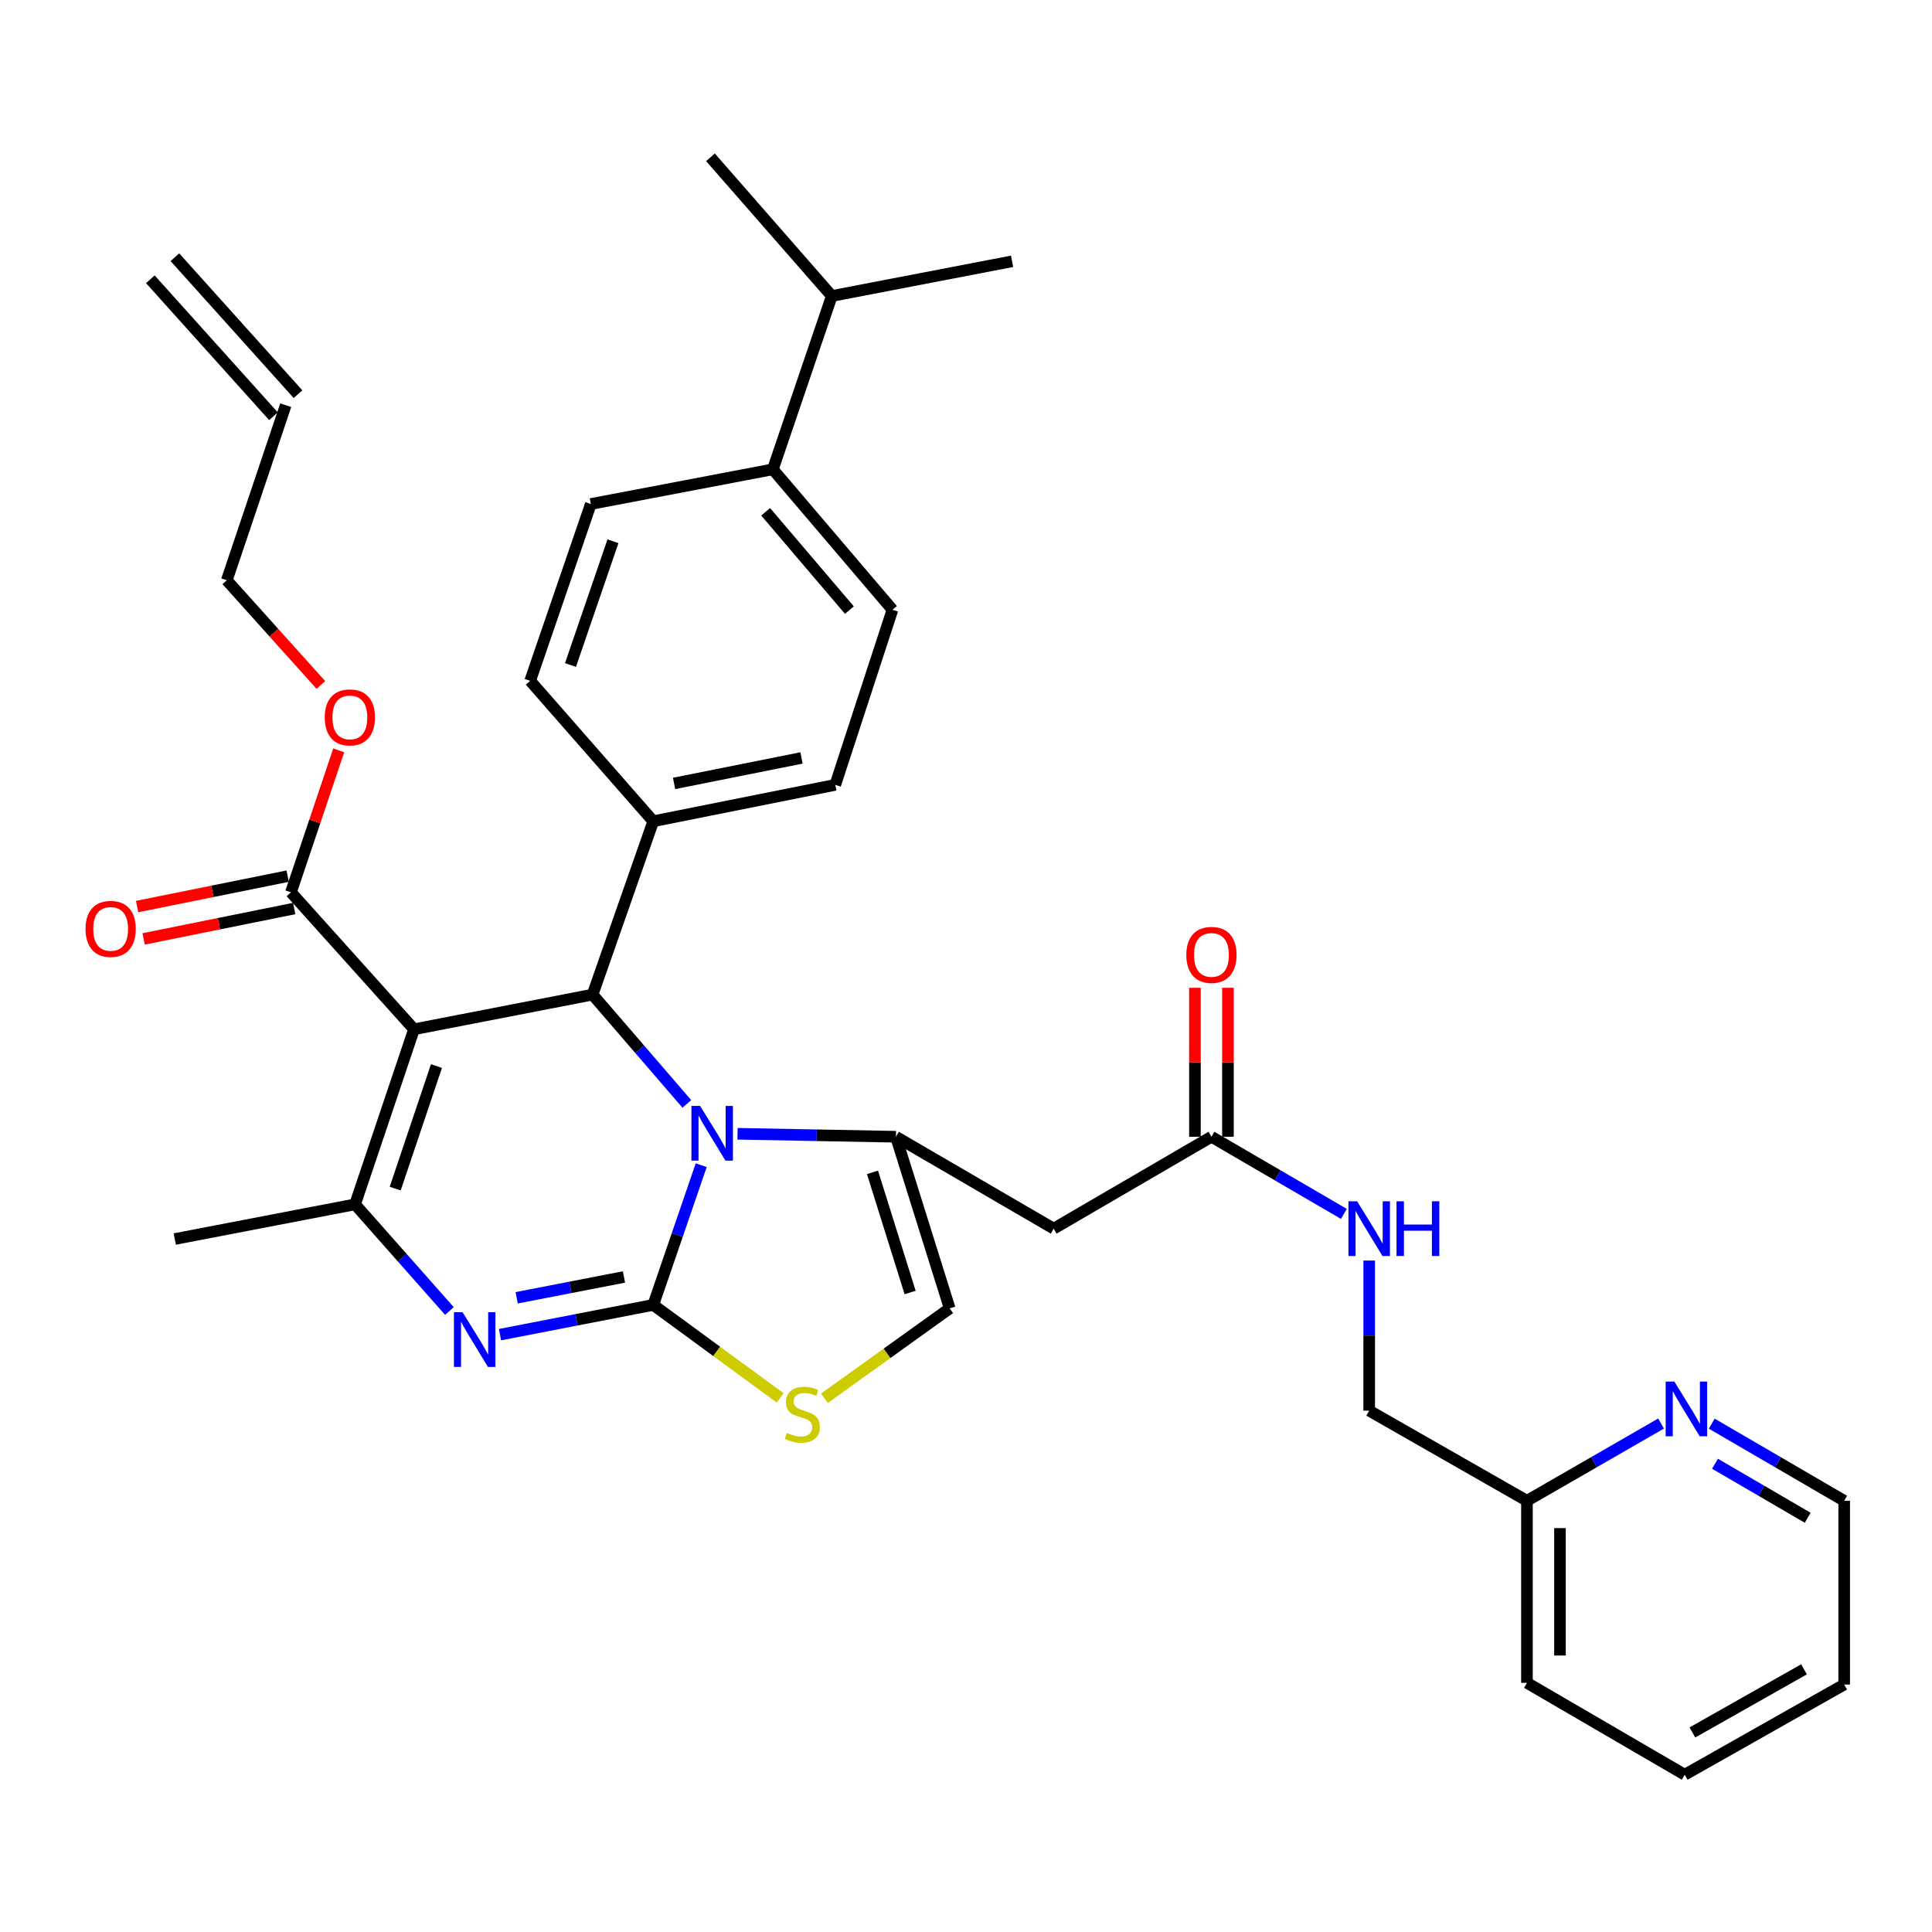 <?xml version='1.0' encoding='iso-8859-1'?>
<svg version='1.1' baseProfile='full'
              xmlns='http://www.w3.org/2000/svg'
                      xmlns:rdkit='http://www.rdkit.org/xml'
                      xmlns:xlink='http://www.w3.org/1999/xlink'
                  xml:space='preserve'
width='1000px' height='1000px' viewBox='0 0 1000 1000'>
<!-- END OF HEADER -->
<rect style='opacity:1.0;fill:#FFFFFF;stroke:none' width='1000' height='1000' x='0' y='0'> </rect>
<path class='bond-0' d='M 872,918.585 L 954.545,871.92' style='fill:none;fill-rule:evenodd;stroke:#000000;stroke-width:6px;stroke-linecap:butt;stroke-linejoin:miter;stroke-opacity:1' />
<path class='bond-0' d='M 875.973,896.711 L 933.755,864.046' style='fill:none;fill-rule:evenodd;stroke:#000000;stroke-width:6px;stroke-linecap:butt;stroke-linejoin:miter;stroke-opacity:1' />
<path class='bond-1' d='M 872,918.585 L 790.347,871.028' style='fill:none;fill-rule:evenodd;stroke:#000000;stroke-width:6px;stroke-linecap:butt;stroke-linejoin:miter;stroke-opacity:1' />
<path class='bond-2' d='M 627.04,588.383 L 661.316,608.346' style='fill:none;fill-rule:evenodd;stroke:#000000;stroke-width:6px;stroke-linecap:butt;stroke-linejoin:miter;stroke-opacity:1' />
<path class='bond-2' d='M 661.316,608.346 L 695.591,628.309' style='fill:none;fill-rule:evenodd;stroke:#0000FF;stroke-width:6px;stroke-linecap:butt;stroke-linejoin:miter;stroke-opacity:1' />
<path class='bond-3' d='M 635.583,588.383 L 635.583,549.835' style='fill:none;fill-rule:evenodd;stroke:#000000;stroke-width:6px;stroke-linecap:butt;stroke-linejoin:miter;stroke-opacity:1' />
<path class='bond-3' d='M 635.583,549.835 L 635.583,511.287' style='fill:none;fill-rule:evenodd;stroke:#FF0000;stroke-width:6px;stroke-linecap:butt;stroke-linejoin:miter;stroke-opacity:1' />
<path class='bond-3' d='M 618.497,588.383 L 618.497,549.835' style='fill:none;fill-rule:evenodd;stroke:#000000;stroke-width:6px;stroke-linecap:butt;stroke-linejoin:miter;stroke-opacity:1' />
<path class='bond-3' d='M 618.497,549.835 L 618.497,511.287' style='fill:none;fill-rule:evenodd;stroke:#FF0000;stroke-width:6px;stroke-linecap:butt;stroke-linejoin:miter;stroke-opacity:1' />
<path class='bond-4' d='M 627.04,588.383 L 545.387,635.94' style='fill:none;fill-rule:evenodd;stroke:#000000;stroke-width:6px;stroke-linecap:butt;stroke-linejoin:miter;stroke-opacity:1' />
<path class='bond-5' d='M 708.693,652.455 L 708.693,691.304' style='fill:none;fill-rule:evenodd;stroke:#0000FF;stroke-width:6px;stroke-linecap:butt;stroke-linejoin:miter;stroke-opacity:1' />
<path class='bond-5' d='M 708.693,691.304 L 708.693,730.152' style='fill:none;fill-rule:evenodd;stroke:#000000;stroke-width:6px;stroke-linecap:butt;stroke-linejoin:miter;stroke-opacity:1' />
<path class='bond-6' d='M 954.545,871.92 L 954.545,776.807' style='fill:none;fill-rule:evenodd;stroke:#000000;stroke-width:6px;stroke-linecap:butt;stroke-linejoin:miter;stroke-opacity:1' />
<path class='bond-7' d='M 258.788,690.818 L 298.455,683.118' style='fill:none;fill-rule:evenodd;stroke:#0000FF;stroke-width:6px;stroke-linecap:butt;stroke-linejoin:miter;stroke-opacity:1' />
<path class='bond-7' d='M 298.455,683.118 L 338.121,675.419' style='fill:none;fill-rule:evenodd;stroke:#000000;stroke-width:6px;stroke-linecap:butt;stroke-linejoin:miter;stroke-opacity:1' />
<path class='bond-7' d='M 267.432,671.735 L 295.199,666.345' style='fill:none;fill-rule:evenodd;stroke:#0000FF;stroke-width:6px;stroke-linecap:butt;stroke-linejoin:miter;stroke-opacity:1' />
<path class='bond-7' d='M 295.199,666.345 L 322.965,660.955' style='fill:none;fill-rule:evenodd;stroke:#000000;stroke-width:6px;stroke-linecap:butt;stroke-linejoin:miter;stroke-opacity:1' />
<path class='bond-8' d='M 232.618,678.577 L 208.202,650.975' style='fill:none;fill-rule:evenodd;stroke:#0000FF;stroke-width:6px;stroke-linecap:butt;stroke-linejoin:miter;stroke-opacity:1' />
<path class='bond-8' d='M 208.202,650.975 L 183.785,623.372' style='fill:none;fill-rule:evenodd;stroke:#000000;stroke-width:6px;stroke-linecap:butt;stroke-linejoin:miter;stroke-opacity:1' />
<path class='bond-9' d='M 306.711,514.808 L 331.111,543.099' style='fill:none;fill-rule:evenodd;stroke:#000000;stroke-width:6px;stroke-linecap:butt;stroke-linejoin:miter;stroke-opacity:1' />
<path class='bond-9' d='M 331.111,543.099 L 355.51,571.389' style='fill:none;fill-rule:evenodd;stroke:#0000FF;stroke-width:6px;stroke-linecap:butt;stroke-linejoin:miter;stroke-opacity:1' />
<path class='bond-10' d='M 306.711,514.808 L 214.293,532.749' style='fill:none;fill-rule:evenodd;stroke:#000000;stroke-width:6px;stroke-linecap:butt;stroke-linejoin:miter;stroke-opacity:1' />
<path class='bond-11' d='M 306.711,514.808 L 338.121,425.077' style='fill:none;fill-rule:evenodd;stroke:#000000;stroke-width:6px;stroke-linecap:butt;stroke-linejoin:miter;stroke-opacity:1' />
<path class='bond-12' d='M 214.293,532.749 L 150.59,461.869' style='fill:none;fill-rule:evenodd;stroke:#000000;stroke-width:6px;stroke-linecap:butt;stroke-linejoin:miter;stroke-opacity:1' />
<path class='bond-13' d='M 214.293,532.749 L 183.785,623.372' style='fill:none;fill-rule:evenodd;stroke:#000000;stroke-width:6px;stroke-linecap:butt;stroke-linejoin:miter;stroke-opacity:1' />
<path class='bond-13' d='M 225.91,551.794 L 204.554,615.23' style='fill:none;fill-rule:evenodd;stroke:#000000;stroke-width:6px;stroke-linecap:butt;stroke-linejoin:miter;stroke-opacity:1' />
<path class='bond-14' d='M 183.785,623.372 L 90.466,641.322' style='fill:none;fill-rule:evenodd;stroke:#000000;stroke-width:6px;stroke-linecap:butt;stroke-linejoin:miter;stroke-opacity:1' />
<path class='bond-15' d='M 362.952,603.097 L 350.537,639.258' style='fill:none;fill-rule:evenodd;stroke:#0000FF;stroke-width:6px;stroke-linecap:butt;stroke-linejoin:miter;stroke-opacity:1' />
<path class='bond-15' d='M 350.537,639.258 L 338.121,675.419' style='fill:none;fill-rule:evenodd;stroke:#000000;stroke-width:6px;stroke-linecap:butt;stroke-linejoin:miter;stroke-opacity:1' />
<path class='bond-16' d='M 381.738,586.837 L 422.736,587.61' style='fill:none;fill-rule:evenodd;stroke:#0000FF;stroke-width:6px;stroke-linecap:butt;stroke-linejoin:miter;stroke-opacity:1' />
<path class='bond-16' d='M 422.736,587.61 L 463.734,588.383' style='fill:none;fill-rule:evenodd;stroke:#000000;stroke-width:6px;stroke-linecap:butt;stroke-linejoin:miter;stroke-opacity:1' />
<path class='bond-17' d='M 338.121,675.419 L 370.967,699.481' style='fill:none;fill-rule:evenodd;stroke:#000000;stroke-width:6px;stroke-linecap:butt;stroke-linejoin:miter;stroke-opacity:1' />
<path class='bond-17' d='M 370.967,699.481 L 403.813,723.542' style='fill:none;fill-rule:evenodd;stroke:#CCCC00;stroke-width:6px;stroke-linecap:butt;stroke-linejoin:miter;stroke-opacity:1' />
<path class='bond-18' d='M 426.711,723.746 L 459.134,700.479' style='fill:none;fill-rule:evenodd;stroke:#CCCC00;stroke-width:6px;stroke-linecap:butt;stroke-linejoin:miter;stroke-opacity:1' />
<path class='bond-18' d='M 459.134,700.479 L 491.556,677.213' style='fill:none;fill-rule:evenodd;stroke:#000000;stroke-width:6px;stroke-linecap:butt;stroke-linejoin:miter;stroke-opacity:1' />
<path class='bond-19' d='M 491.556,677.213 L 463.734,588.383' style='fill:none;fill-rule:evenodd;stroke:#000000;stroke-width:6px;stroke-linecap:butt;stroke-linejoin:miter;stroke-opacity:1' />
<path class='bond-19' d='M 471.077,668.995 L 451.602,606.815' style='fill:none;fill-rule:evenodd;stroke:#000000;stroke-width:6px;stroke-linecap:butt;stroke-linejoin:miter;stroke-opacity:1' />
<path class='bond-20' d='M 463.734,588.383 L 545.387,635.94' style='fill:none;fill-rule:evenodd;stroke:#000000;stroke-width:6px;stroke-linecap:butt;stroke-linejoin:miter;stroke-opacity:1' />
<path class='bond-21' d='M 400.03,242.928 L 461.939,315.611' style='fill:none;fill-rule:evenodd;stroke:#000000;stroke-width:6px;stroke-linecap:butt;stroke-linejoin:miter;stroke-opacity:1' />
<path class='bond-21' d='M 396.309,264.91 L 439.646,315.788' style='fill:none;fill-rule:evenodd;stroke:#000000;stroke-width:6px;stroke-linecap:butt;stroke-linejoin:miter;stroke-opacity:1' />
<path class='bond-22' d='M 400.03,242.928 L 305.819,260.878' style='fill:none;fill-rule:evenodd;stroke:#000000;stroke-width:6px;stroke-linecap:butt;stroke-linejoin:miter;stroke-opacity:1' />
<path class='bond-23' d='M 400.03,242.928 L 430.539,153.206' style='fill:none;fill-rule:evenodd;stroke:#000000;stroke-width:6px;stroke-linecap:butt;stroke-linejoin:miter;stroke-opacity:1' />
<path class='bond-24' d='M 150.59,461.869 L 162.954,425.128' style='fill:none;fill-rule:evenodd;stroke:#000000;stroke-width:6px;stroke-linecap:butt;stroke-linejoin:miter;stroke-opacity:1' />
<path class='bond-24' d='M 162.954,425.128 L 175.318,388.387' style='fill:none;fill-rule:evenodd;stroke:#FF0000;stroke-width:6px;stroke-linecap:butt;stroke-linejoin:miter;stroke-opacity:1' />
<path class='bond-25' d='M 148.899,453.495 L 109.93,461.364' style='fill:none;fill-rule:evenodd;stroke:#000000;stroke-width:6px;stroke-linecap:butt;stroke-linejoin:miter;stroke-opacity:1' />
<path class='bond-25' d='M 109.93,461.364 L 70.96,469.232' style='fill:none;fill-rule:evenodd;stroke:#FF0000;stroke-width:6px;stroke-linecap:butt;stroke-linejoin:miter;stroke-opacity:1' />
<path class='bond-25' d='M 152.281,470.243 L 113.311,478.112' style='fill:none;fill-rule:evenodd;stroke:#000000;stroke-width:6px;stroke-linecap:butt;stroke-linejoin:miter;stroke-opacity:1' />
<path class='bond-25' d='M 113.311,478.112 L 74.342,485.98' style='fill:none;fill-rule:evenodd;stroke:#FF0000;stroke-width:6px;stroke-linecap:butt;stroke-linejoin:miter;stroke-opacity:1' />
<path class='bond-26' d='M 166.078,354.534 L 141.732,327.445' style='fill:none;fill-rule:evenodd;stroke:#FF0000;stroke-width:6px;stroke-linecap:butt;stroke-linejoin:miter;stroke-opacity:1' />
<path class='bond-26' d='M 141.732,327.445 L 117.386,300.357' style='fill:none;fill-rule:evenodd;stroke:#000000;stroke-width:6px;stroke-linecap:butt;stroke-linejoin:miter;stroke-opacity:1' />
<path class='bond-27' d='M 461.939,315.611 L 432.333,406.234' style='fill:none;fill-rule:evenodd;stroke:#000000;stroke-width:6px;stroke-linecap:butt;stroke-linejoin:miter;stroke-opacity:1' />
<path class='bond-28' d='M 305.819,260.878 L 274.408,352.394' style='fill:none;fill-rule:evenodd;stroke:#000000;stroke-width:6px;stroke-linecap:butt;stroke-linejoin:miter;stroke-opacity:1' />
<path class='bond-28' d='M 317.268,280.152 L 295.281,344.213' style='fill:none;fill-rule:evenodd;stroke:#000000;stroke-width:6px;stroke-linecap:butt;stroke-linejoin:miter;stroke-opacity:1' />
<path class='bond-29' d='M 117.386,300.357 L 147.894,209.733' style='fill:none;fill-rule:evenodd;stroke:#000000;stroke-width:6px;stroke-linecap:butt;stroke-linejoin:miter;stroke-opacity:1' />
<path class='bond-30' d='M 154.248,204.022 L 90.526,133.133' style='fill:none;fill-rule:evenodd;stroke:#000000;stroke-width:6px;stroke-linecap:butt;stroke-linejoin:miter;stroke-opacity:1' />
<path class='bond-30' d='M 141.541,215.444 L 77.819,144.555' style='fill:none;fill-rule:evenodd;stroke:#000000;stroke-width:6px;stroke-linecap:butt;stroke-linejoin:miter;stroke-opacity:1' />
<path class='bond-31' d='M 338.121,425.077 L 274.408,352.394' style='fill:none;fill-rule:evenodd;stroke:#000000;stroke-width:6px;stroke-linecap:butt;stroke-linejoin:miter;stroke-opacity:1' />
<path class='bond-32' d='M 338.121,425.077 L 432.333,406.234' style='fill:none;fill-rule:evenodd;stroke:#000000;stroke-width:6px;stroke-linecap:butt;stroke-linejoin:miter;stroke-opacity:1' />
<path class='bond-32' d='M 348.902,405.496 L 414.85,392.306' style='fill:none;fill-rule:evenodd;stroke:#000000;stroke-width:6px;stroke-linecap:butt;stroke-linejoin:miter;stroke-opacity:1' />
<path class='bond-33' d='M 430.539,153.206 L 523.858,135.256' style='fill:none;fill-rule:evenodd;stroke:#000000;stroke-width:6px;stroke-linecap:butt;stroke-linejoin:miter;stroke-opacity:1' />
<path class='bond-34' d='M 430.539,153.206 L 367.728,81.415' style='fill:none;fill-rule:evenodd;stroke:#000000;stroke-width:6px;stroke-linecap:butt;stroke-linejoin:miter;stroke-opacity:1' />
<path class='bond-35' d='M 954.545,776.807 L 920.27,756.844' style='fill:none;fill-rule:evenodd;stroke:#000000;stroke-width:6px;stroke-linecap:butt;stroke-linejoin:miter;stroke-opacity:1' />
<path class='bond-35' d='M 920.27,756.844 L 885.995,736.881' style='fill:none;fill-rule:evenodd;stroke:#0000FF;stroke-width:6px;stroke-linecap:butt;stroke-linejoin:miter;stroke-opacity:1' />
<path class='bond-35' d='M 935.664,785.582 L 911.671,771.608' style='fill:none;fill-rule:evenodd;stroke:#000000;stroke-width:6px;stroke-linecap:butt;stroke-linejoin:miter;stroke-opacity:1' />
<path class='bond-35' d='M 911.671,771.608 L 887.678,757.634' style='fill:none;fill-rule:evenodd;stroke:#0000FF;stroke-width:6px;stroke-linecap:butt;stroke-linejoin:miter;stroke-opacity:1' />
<path class='bond-36' d='M 859.771,736.81 L 825.059,756.808' style='fill:none;fill-rule:evenodd;stroke:#0000FF;stroke-width:6px;stroke-linecap:butt;stroke-linejoin:miter;stroke-opacity:1' />
<path class='bond-36' d='M 825.059,756.808 L 790.347,776.807' style='fill:none;fill-rule:evenodd;stroke:#000000;stroke-width:6px;stroke-linecap:butt;stroke-linejoin:miter;stroke-opacity:1' />
<path class='bond-37' d='M 790.347,776.807 L 790.347,871.028' style='fill:none;fill-rule:evenodd;stroke:#000000;stroke-width:6px;stroke-linecap:butt;stroke-linejoin:miter;stroke-opacity:1' />
<path class='bond-37' d='M 807.433,790.94 L 807.433,856.895' style='fill:none;fill-rule:evenodd;stroke:#000000;stroke-width:6px;stroke-linecap:butt;stroke-linejoin:miter;stroke-opacity:1' />
<path class='bond-38' d='M 790.347,776.807 L 708.693,730.152' style='fill:none;fill-rule:evenodd;stroke:#000000;stroke-width:6px;stroke-linecap:butt;stroke-linejoin:miter;stroke-opacity:1' />
<path  class='atom-2' d='M 702.433 621.78
L 711.713 636.78
Q 712.633 638.26, 714.113 640.94
Q 715.593 643.62, 715.673 643.78
L 715.673 621.78
L 719.433 621.78
L 719.433 650.1
L 715.553 650.1
L 705.593 633.7
Q 704.433 631.78, 703.193 629.58
Q 701.993 627.38, 701.633 626.7
L 701.633 650.1
L 697.953 650.1
L 697.953 621.78
L 702.433 621.78
' fill='#0000FF'/>
<path  class='atom-2' d='M 722.833 621.78
L 726.673 621.78
L 726.673 633.82
L 741.153 633.82
L 741.153 621.78
L 744.993 621.78
L 744.993 650.1
L 741.153 650.1
L 741.153 637.02
L 726.673 637.02
L 726.673 650.1
L 722.833 650.1
L 722.833 621.78
' fill='#0000FF'/>
<path  class='atom-3' d='M 614.04 494.252
Q 614.04 487.452, 617.4 483.652
Q 620.76 479.852, 627.04 479.852
Q 633.32 479.852, 636.68 483.652
Q 640.04 487.452, 640.04 494.252
Q 640.04 501.132, 636.64 505.052
Q 633.24 508.932, 627.04 508.932
Q 620.8 508.932, 617.4 505.052
Q 614.04 501.172, 614.04 494.252
M 627.04 505.732
Q 631.36 505.732, 633.68 502.852
Q 636.04 499.932, 636.04 494.252
Q 636.04 488.692, 633.68 485.892
Q 631.36 483.052, 627.04 483.052
Q 622.72 483.052, 620.36 485.852
Q 618.04 488.652, 618.04 494.252
Q 618.04 499.972, 620.36 502.852
Q 622.72 505.732, 627.04 505.732
' fill='#FF0000'/>
<path  class='atom-5' d='M 239.434 679.199
L 248.714 694.199
Q 249.634 695.679, 251.114 698.359
Q 252.594 701.039, 252.674 701.199
L 252.674 679.199
L 256.434 679.199
L 256.434 707.519
L 252.554 707.519
L 242.594 691.119
Q 241.434 689.199, 240.194 686.999
Q 238.994 684.799, 238.634 684.119
L 238.634 707.519
L 234.954 707.519
L 234.954 679.199
L 239.434 679.199
' fill='#0000FF'/>
<path  class='atom-9' d='M 362.36 572.429
L 371.64 587.429
Q 372.56 588.909, 374.04 591.589
Q 375.52 594.269, 375.6 594.429
L 375.6 572.429
L 379.36 572.429
L 379.36 600.749
L 375.48 600.749
L 365.52 584.349
Q 364.36 582.429, 363.12 580.229
Q 361.92 578.029, 361.56 577.349
L 361.56 600.749
L 357.88 600.749
L 357.88 572.429
L 362.36 572.429
' fill='#0000FF'/>
<path  class='atom-11' d='M 407.285 741.666
Q 407.605 741.786, 408.925 742.346
Q 410.245 742.906, 411.685 743.266
Q 413.165 743.586, 414.605 743.586
Q 417.285 743.586, 418.845 742.306
Q 420.405 740.986, 420.405 738.706
Q 420.405 737.146, 419.605 736.186
Q 418.845 735.226, 417.645 734.706
Q 416.445 734.186, 414.445 733.586
Q 411.925 732.826, 410.405 732.106
Q 408.925 731.386, 407.845 729.866
Q 406.805 728.346, 406.805 725.786
Q 406.805 722.226, 409.205 720.026
Q 411.645 717.826, 416.445 717.826
Q 419.725 717.826, 423.445 719.386
L 422.525 722.466
Q 419.125 721.066, 416.565 721.066
Q 413.805 721.066, 412.285 722.226
Q 410.765 723.346, 410.805 725.306
Q 410.805 726.826, 411.565 727.746
Q 412.365 728.666, 413.485 729.186
Q 414.645 729.706, 416.565 730.306
Q 419.125 731.106, 420.645 731.906
Q 422.165 732.706, 423.245 734.346
Q 424.365 735.946, 424.365 738.706
Q 424.365 742.626, 421.725 744.746
Q 419.125 746.826, 414.765 746.826
Q 412.245 746.826, 410.325 746.266
Q 408.445 745.746, 406.205 744.826
L 407.285 741.666
' fill='#CCCC00'/>
<path  class='atom-17' d='M 168.089 371.316
Q 168.089 364.516, 171.449 360.716
Q 174.809 356.916, 181.089 356.916
Q 187.369 356.916, 190.729 360.716
Q 194.089 364.516, 194.089 371.316
Q 194.089 378.196, 190.689 382.116
Q 187.289 385.996, 181.089 385.996
Q 174.849 385.996, 171.449 382.116
Q 168.089 378.236, 168.089 371.316
M 181.089 382.796
Q 185.409 382.796, 187.729 379.916
Q 190.089 376.996, 190.089 371.316
Q 190.089 365.756, 187.729 362.956
Q 185.409 360.116, 181.089 360.116
Q 176.769 360.116, 174.409 362.916
Q 172.089 365.716, 172.089 371.316
Q 172.089 377.036, 174.409 379.916
Q 176.769 382.796, 181.089 382.796
' fill='#FF0000'/>
<path  class='atom-18' d='M 44.271 480.792
Q 44.271 473.992, 47.631 470.192
Q 50.991 466.392, 57.271 466.392
Q 63.551 466.392, 66.911 470.192
Q 70.271 473.992, 70.271 480.792
Q 70.271 487.672, 66.871 491.592
Q 63.471 495.472, 57.271 495.472
Q 51.031 495.472, 47.631 491.592
Q 44.271 487.712, 44.271 480.792
M 57.271 492.272
Q 61.591 492.272, 63.911 489.392
Q 66.271 486.472, 66.271 480.792
Q 66.271 475.232, 63.911 472.432
Q 61.591 469.592, 57.271 469.592
Q 52.951 469.592, 50.591 472.392
Q 48.271 475.192, 48.271 480.792
Q 48.271 486.512, 50.591 489.392
Q 52.951 492.272, 57.271 492.272
' fill='#FF0000'/>
<path  class='atom-32' d='M 866.632 715.09
L 875.912 730.09
Q 876.832 731.57, 878.312 734.25
Q 879.792 736.93, 879.872 737.09
L 879.872 715.09
L 883.632 715.09
L 883.632 743.41
L 879.752 743.41
L 869.792 727.01
Q 868.632 725.09, 867.392 722.89
Q 866.192 720.69, 865.832 720.01
L 865.832 743.41
L 862.152 743.41
L 862.152 715.09
L 866.632 715.09
' fill='#0000FF'/>
</svg>
